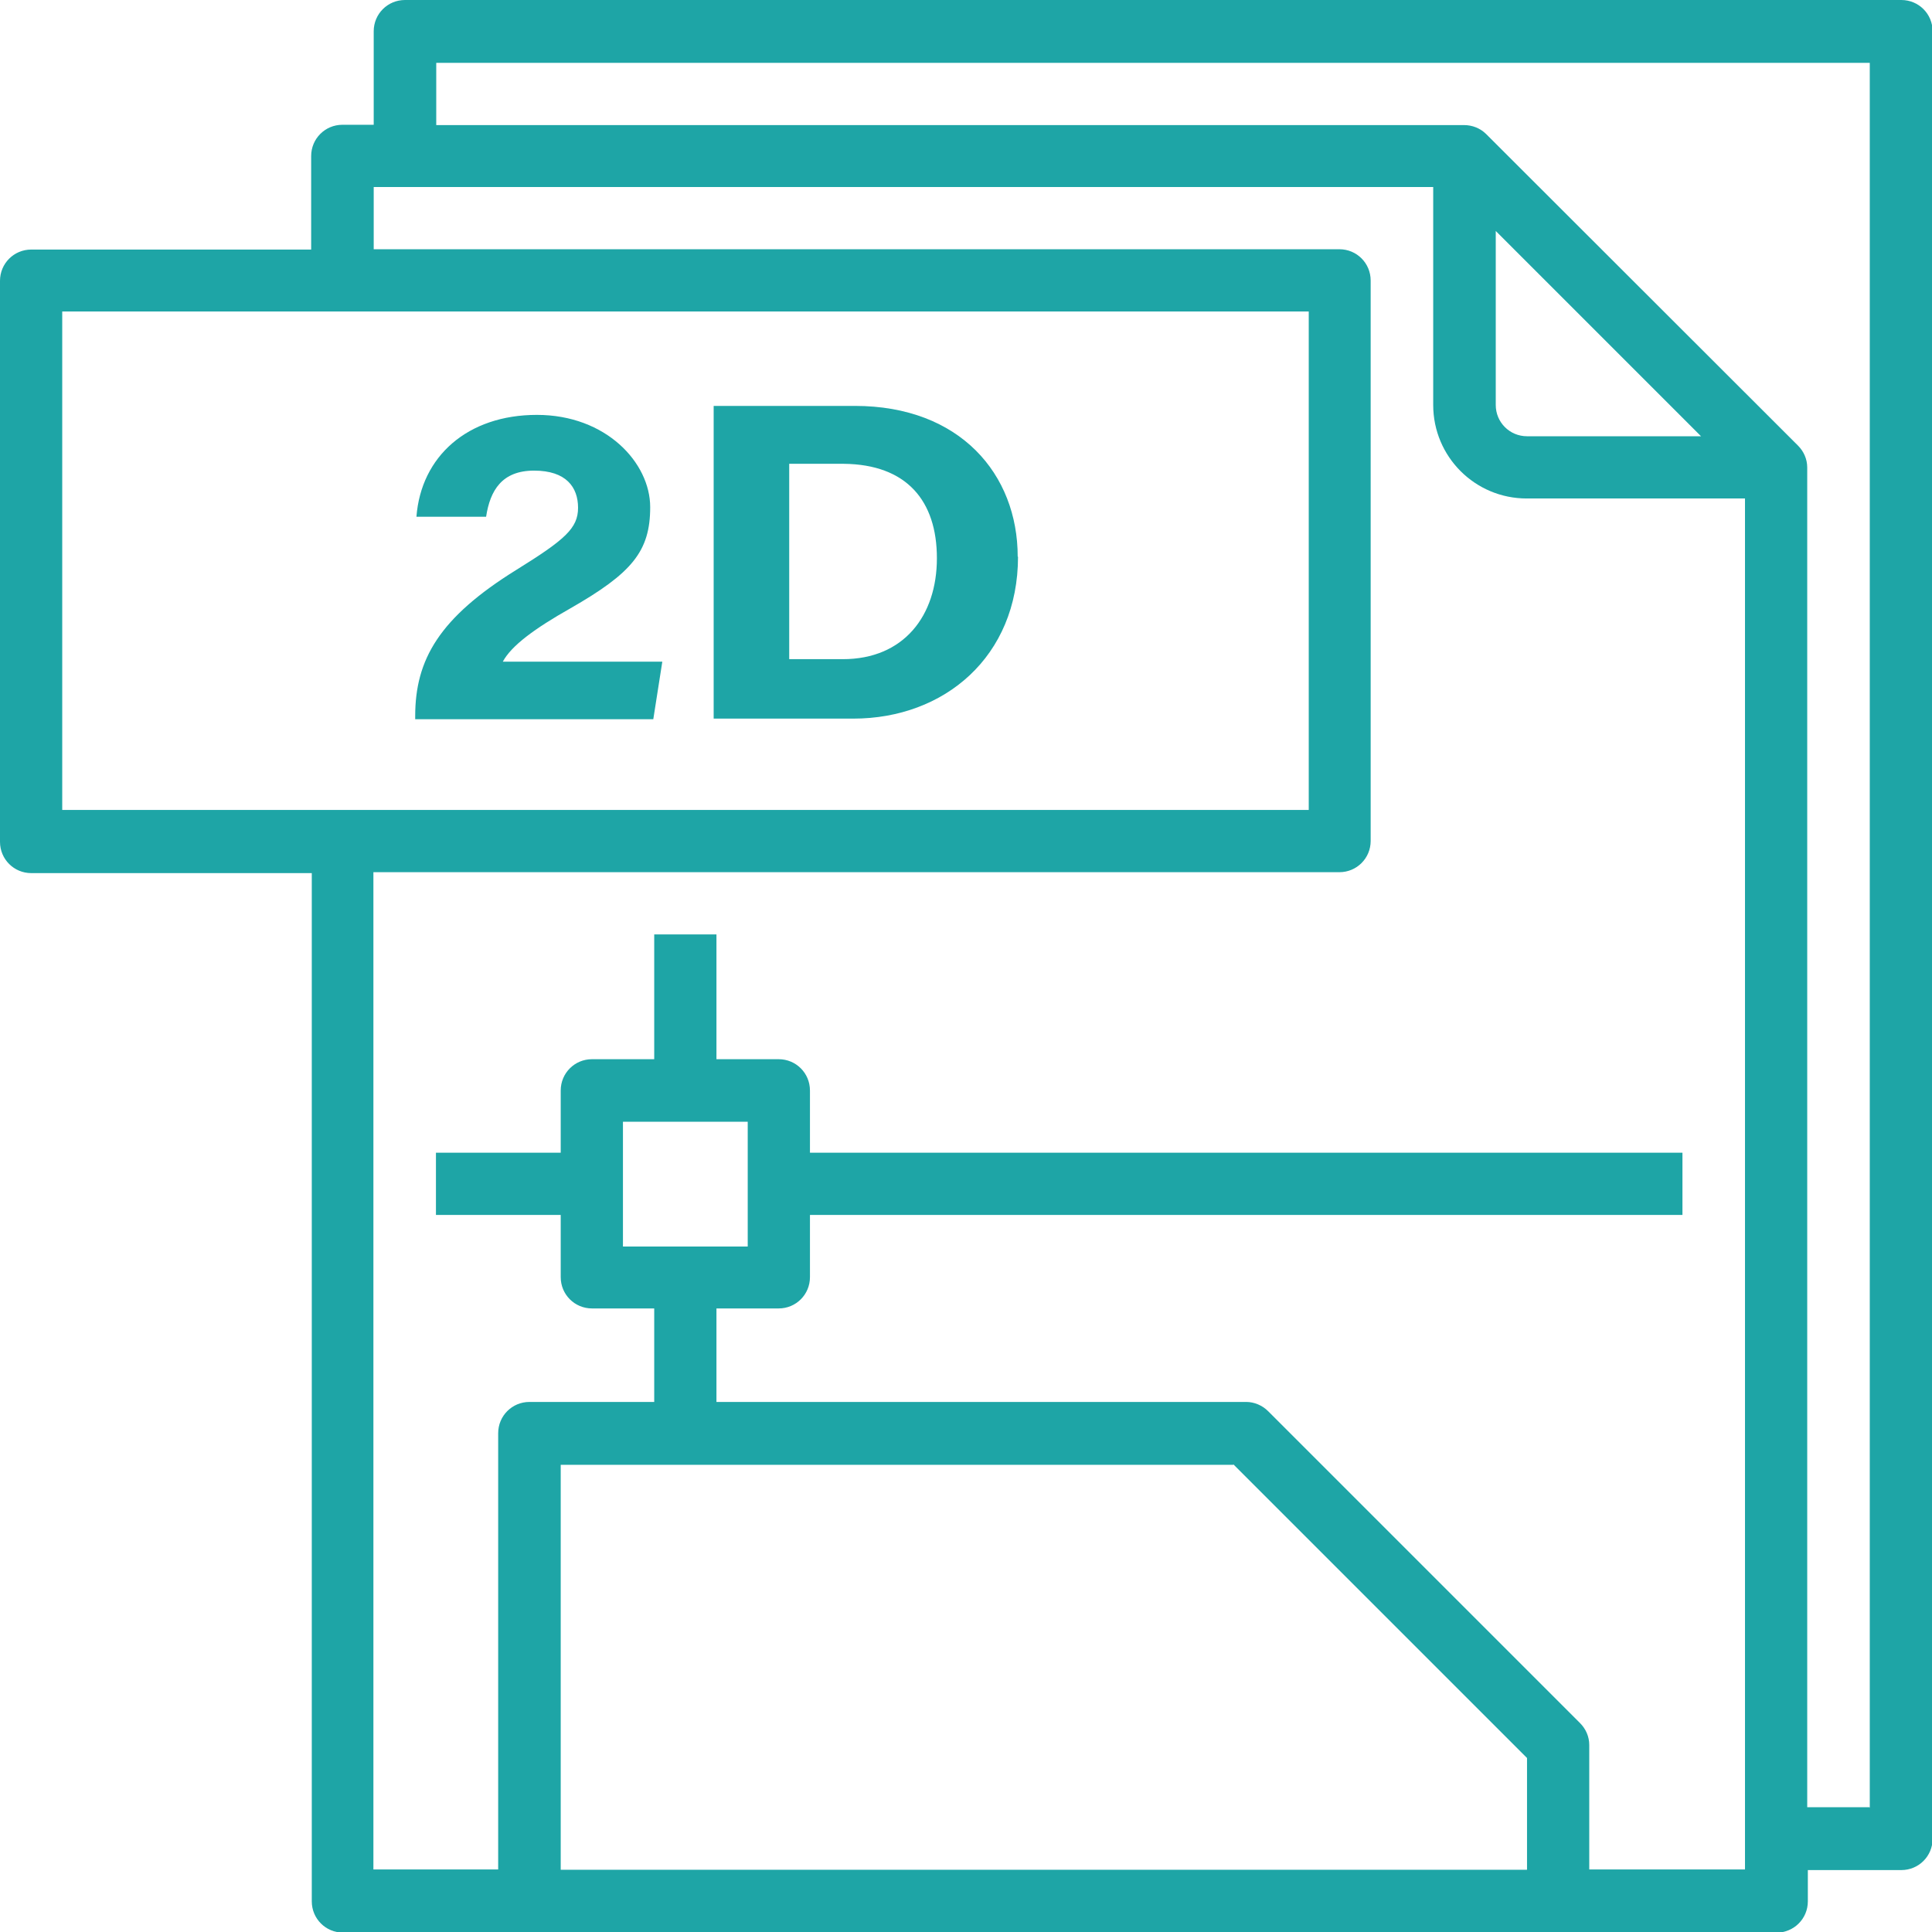 <?xml version="1.0" encoding="UTF-8"?>
<svg id="Your_Icons_Here" xmlns="http://www.w3.org/2000/svg" version="1.1" viewBox="0 0 624 624">
  <!-- Generator: Adobe Illustrator 29.5.0, SVG Export Plug-In . SVG Version: 2.1.0 Build 137)  -->
  <defs>
    <style>
      .st0 {
        fill: #1ea5a6;
      }
    </style>
  </defs>
  <g>
    <path class="st0" d="M213.9,213.7h-51.5c2.8-5.2,10.3-10.7,21.8-17.2,19.9-11.4,25.8-18.4,25.8-32.7s-14.2-29.8-36.6-29.8-37.4,13.4-38.9,32.9h22.5c1.3-8.5,5.1-14.9,15.5-14.9s14.2,5.4,14.2,12-4.2,10.3-20,20.1c-24.8,15.4-32.6,28.9-32.6,47.2v1h76.9l2.9-18.5h0Z"/>
    <path class="st0" d="M328.7,179.8c0-26.6-18.6-48.7-52.6-48.7h-45.6v101h45.1c29.4,0,53.2-20,53.2-52.3ZM254.9,213v-63.2h17.6c20.3.2,30.1,11.9,30.1,30.5s-10.7,32.6-30.4,32.6h-17.3,0Z"/>
  </g>
  <path class="st0" d="M613.9,0H130.8c-5.6,0-10.1,4.5-10.1,10.1v30.2h-10.1c-5.6,0-10.1,4.5-10.1,10.1v30.2H10.1c-5.6,0-10.1,4.5-10.1,10.1v181.2c0,5.6,4.5,10.1,10.1,10.1h90.6v332.1c0,5.6,4.5,10.1,10.1,10.1h463c5.6,0,10.1-4.5,10.1-10.1v-10.1h30.2c5.6,0,10.1-4.5,10.1-10.1V10.1c0-5.6-4.5-10.1-10.1-10.1ZM20.1,100.6h402.6v161H20.1V100.6ZM398.4,473l94.8,94.8v36.1H181.1v-130.8h217.2ZM513.3,603.9v-40.3c0-2.7-1.1-5.2-3-7.1l-100.7-100.7c-1.9-1.9-4.5-3-7.1-3h-171.1v-30.2h20.1c5.6,0,10.1-4.5,10.1-10.1v-20.1h281.8v-20.1h-281.8v-20.1c0-5.6-4.5-10.1-10.1-10.1h-20.1v-40.3h-20.1v40.3h-20.1c-5.6,0-10.1,4.5-10.1,10.1v20.1h-40.3v20.1h40.3v20.1c0,5.6,4.5,10.1,10.1,10.1h20.1v30.2h-40.3c-5.6,0-10.1,4.5-10.1,10.1v140.9h-40.3v-322.1h312c5.6,0,10.1-4.5,10.1-10.1V90.6c0-5.6-4.5-10.1-10.1-10.1H120.7v-20.1h342.2v70.4c0,16.7,13.5,30.2,30.2,30.2h70.5v442.8h-50.3,0ZM241.5,362.3v40.3h-40.3v-40.3h40.3ZM483.1,74.6l66.3,66.3h-56.2c-5.6,0-10.1-4.5-10.1-10.1v-56.2h0ZM603.8,583.7h-20.1V151c0-2.7-1.1-5.2-3-7.1l-100.7-100.6c-1.9-1.9-4.5-2.9-7.1-2.9H140.9v-20.1h463v563.6h0Z"/>
</svg>